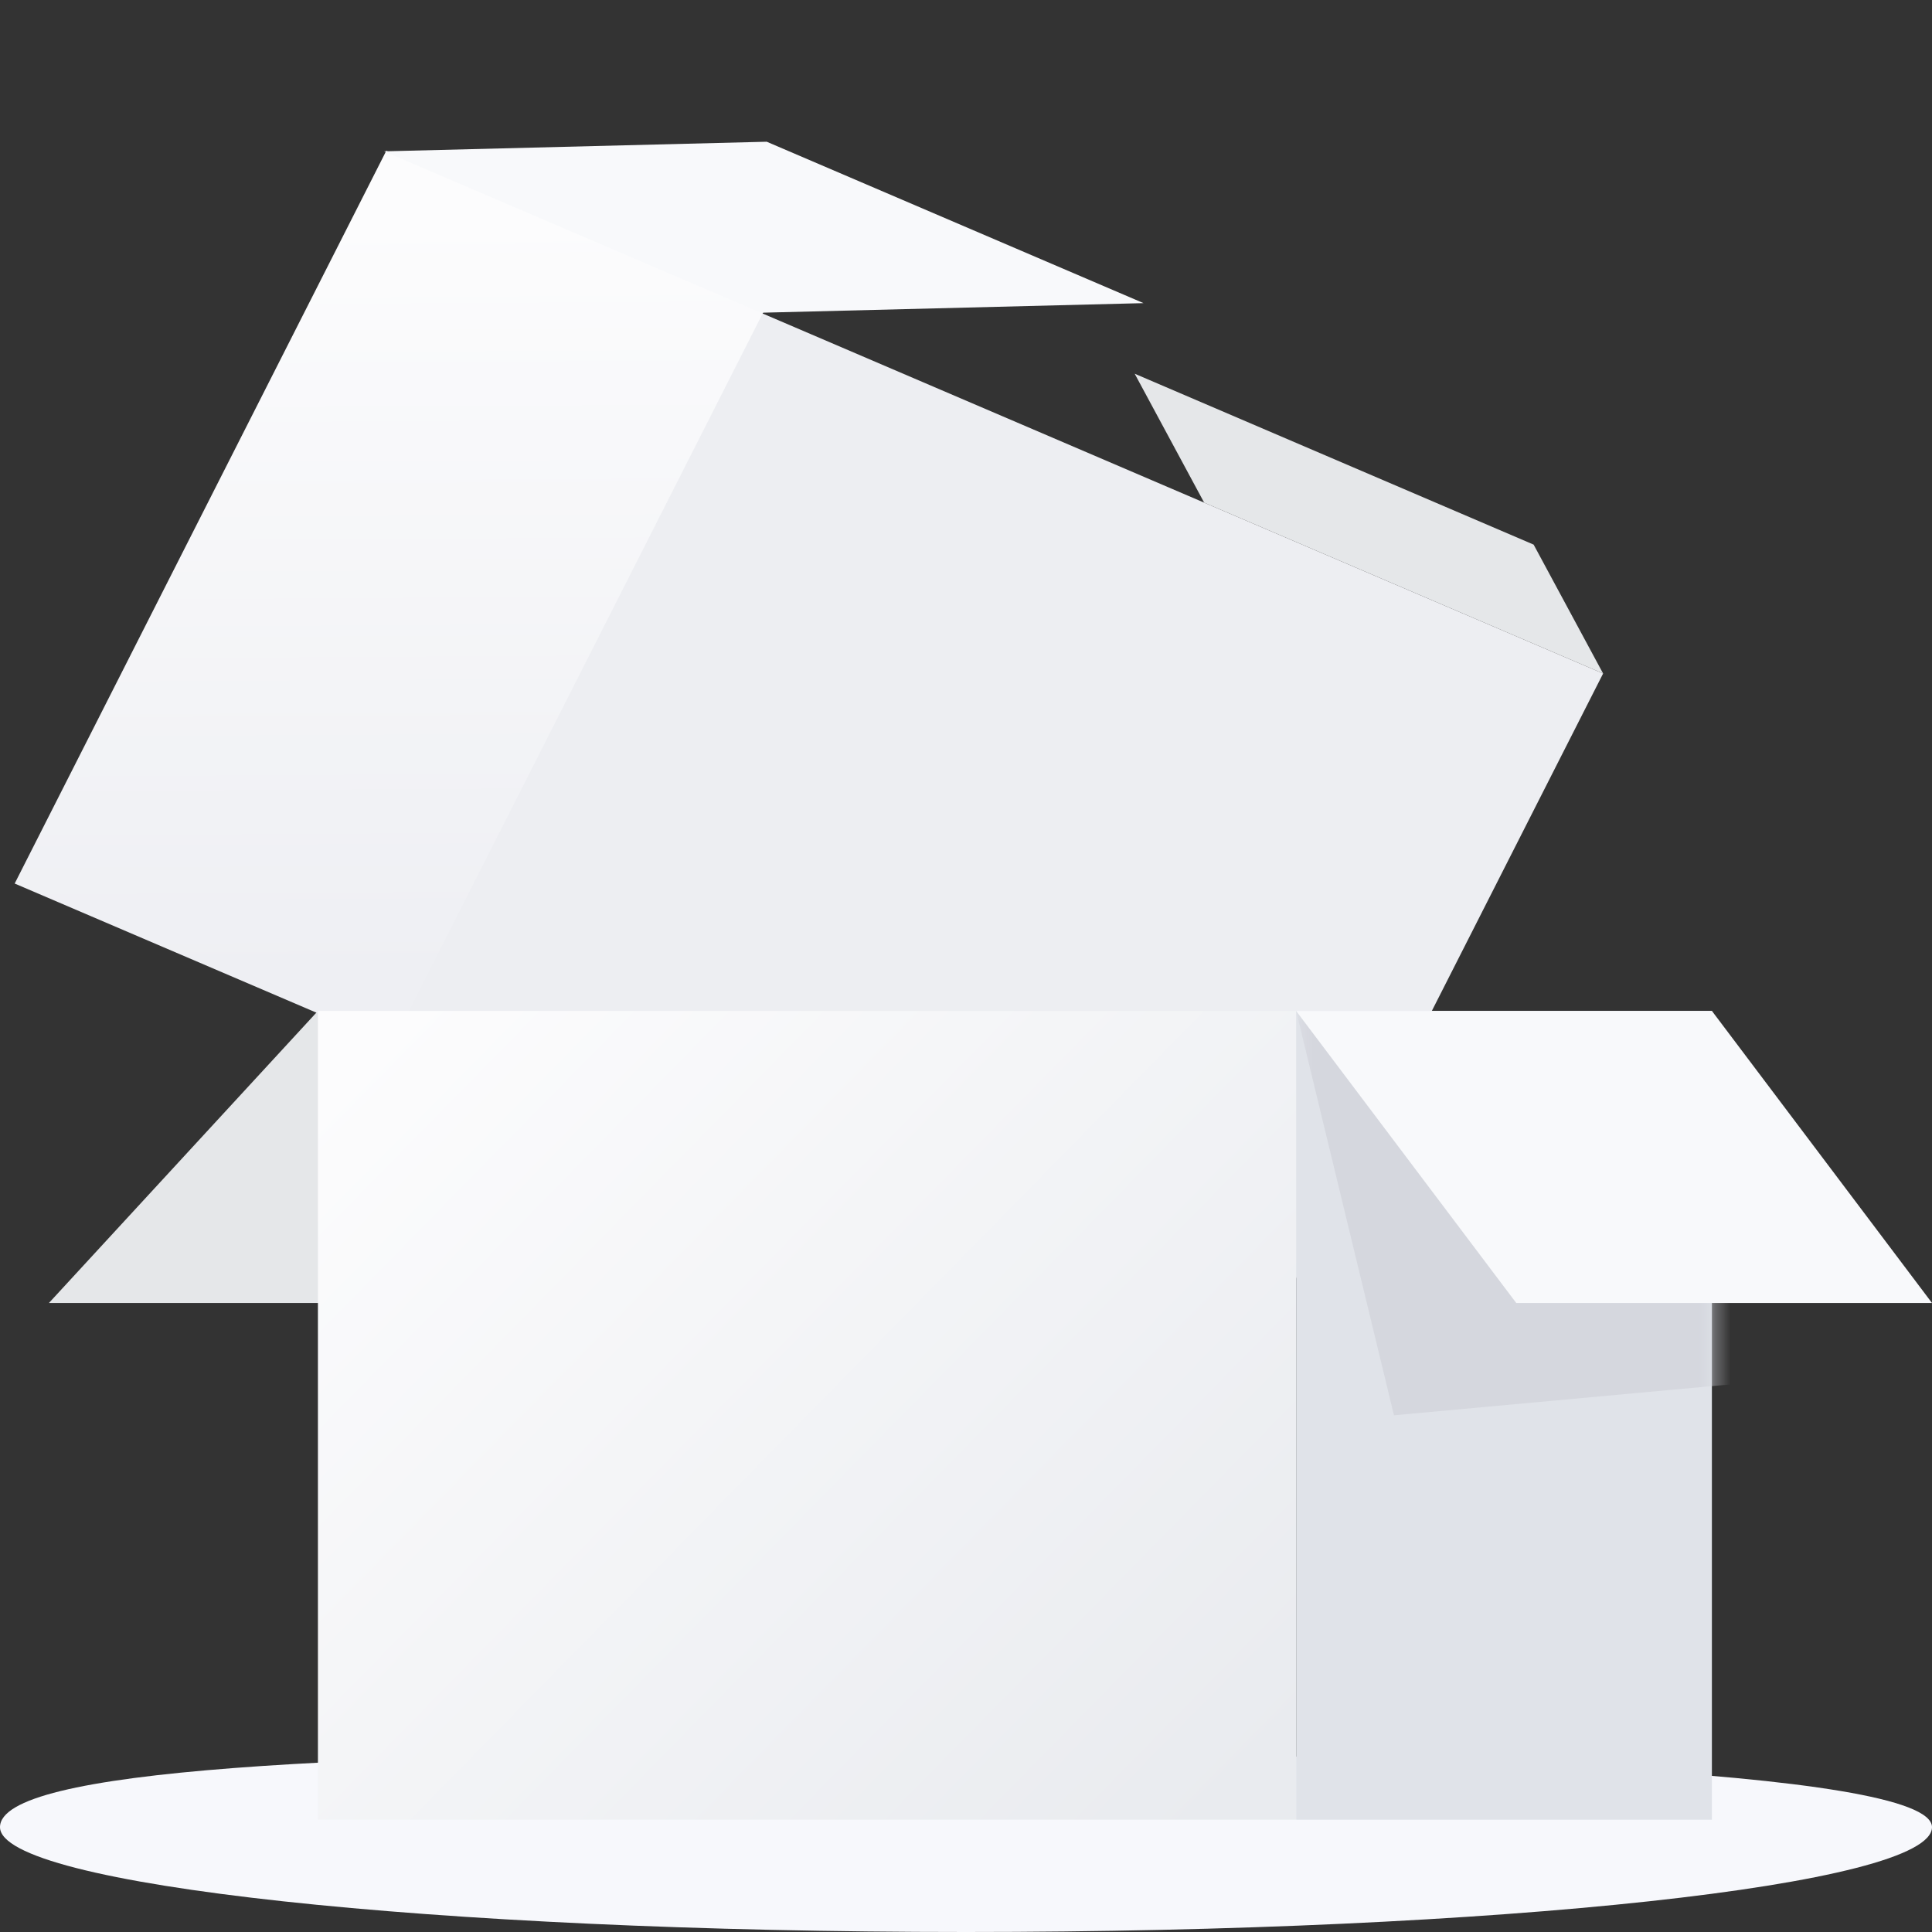 <svg xmlns="http://www.w3.org/2000/svg" fill="none" width="120" height="120" viewBox="0 0 120 120"><rect x="0" y="0" width="120" height="120" fill="#333333" stroke="none"/><defs><linearGradient x1=".389" y1="0" x2=".611" y2="1" id="b"><stop offset="0%" stop-color="#FCFCFD"/><stop offset="100%" stop-color="#EEEFF3"/></linearGradient><linearGradient x1="0" y1=".095" x2="1" y2=".905" id="c"><stop offset="0%" stop-color="#FCFCFD"/><stop offset="100%" stop-color="#E9EBEF"/></linearGradient><mask id="d"><rect x="80.506" y="62.791" width="25.823" height="50.233" rx="0" fill="#FFF"/></mask></defs><clipPath id="a"><rect width="120" height="120" rx="0"/></clipPath><g clip-path="url(#a)"><path d="M60 120c33.137 0 60-2.915 60-6.512 0-3.596-32.939-4.65-66.076-4.65-33.137 0-53.924 1.054-53.924 4.65C0 117.085 26.863 120 60 120z" fill-rule="evenodd" fill="#F7F8FC"/><path d="M19.747 62.79h60.76l-16.71 18.14H3.039l16.709-18.14z" fill="#E5E7E9"/><g transform="scale(-1 1) rotate(-25 0 500.614)"><path d="m103.646 42.737 26.944.852 7.295-5.433-26.944-.852-7.295 5.433z" fill="#E5E7E9"/><path d="m103.646 42.737 56.883 1.8 1.704 51.027-56.882-1.8-1.705-51.027z" fill="#EDEEF2"/><rect x="185.976" y="45.341" width="25.46" height="51.056" rx="0" transform="matrix(-1 -.032 .033 .999 370.345 5.906)" fill="url(#b)"/><path d="m185.976 45.341-25.447-.805-21.288-10.585 25.447.805 21.288 10.585z" fill="#F8F9FB"/></g><rect x="19.747" y="62.791" width="60.759" height="50.233" rx="0" fill="url(#c)"/><rect x="80.506" y="62.791" width="25.823" height="50.233" rx="0" fill="#E0E3E9"/><g mask="url(#d)"><path d="M106.329 62.79H80.506l6.076 25.117 30.38-2.79-10.633-22.326z" fill="#D5D7DE"/></g><path d="M106.33 62.79H80.505l13.671 18.14H120l-13.67-18.14z" fill="#F8F9FB"/></g></svg>
